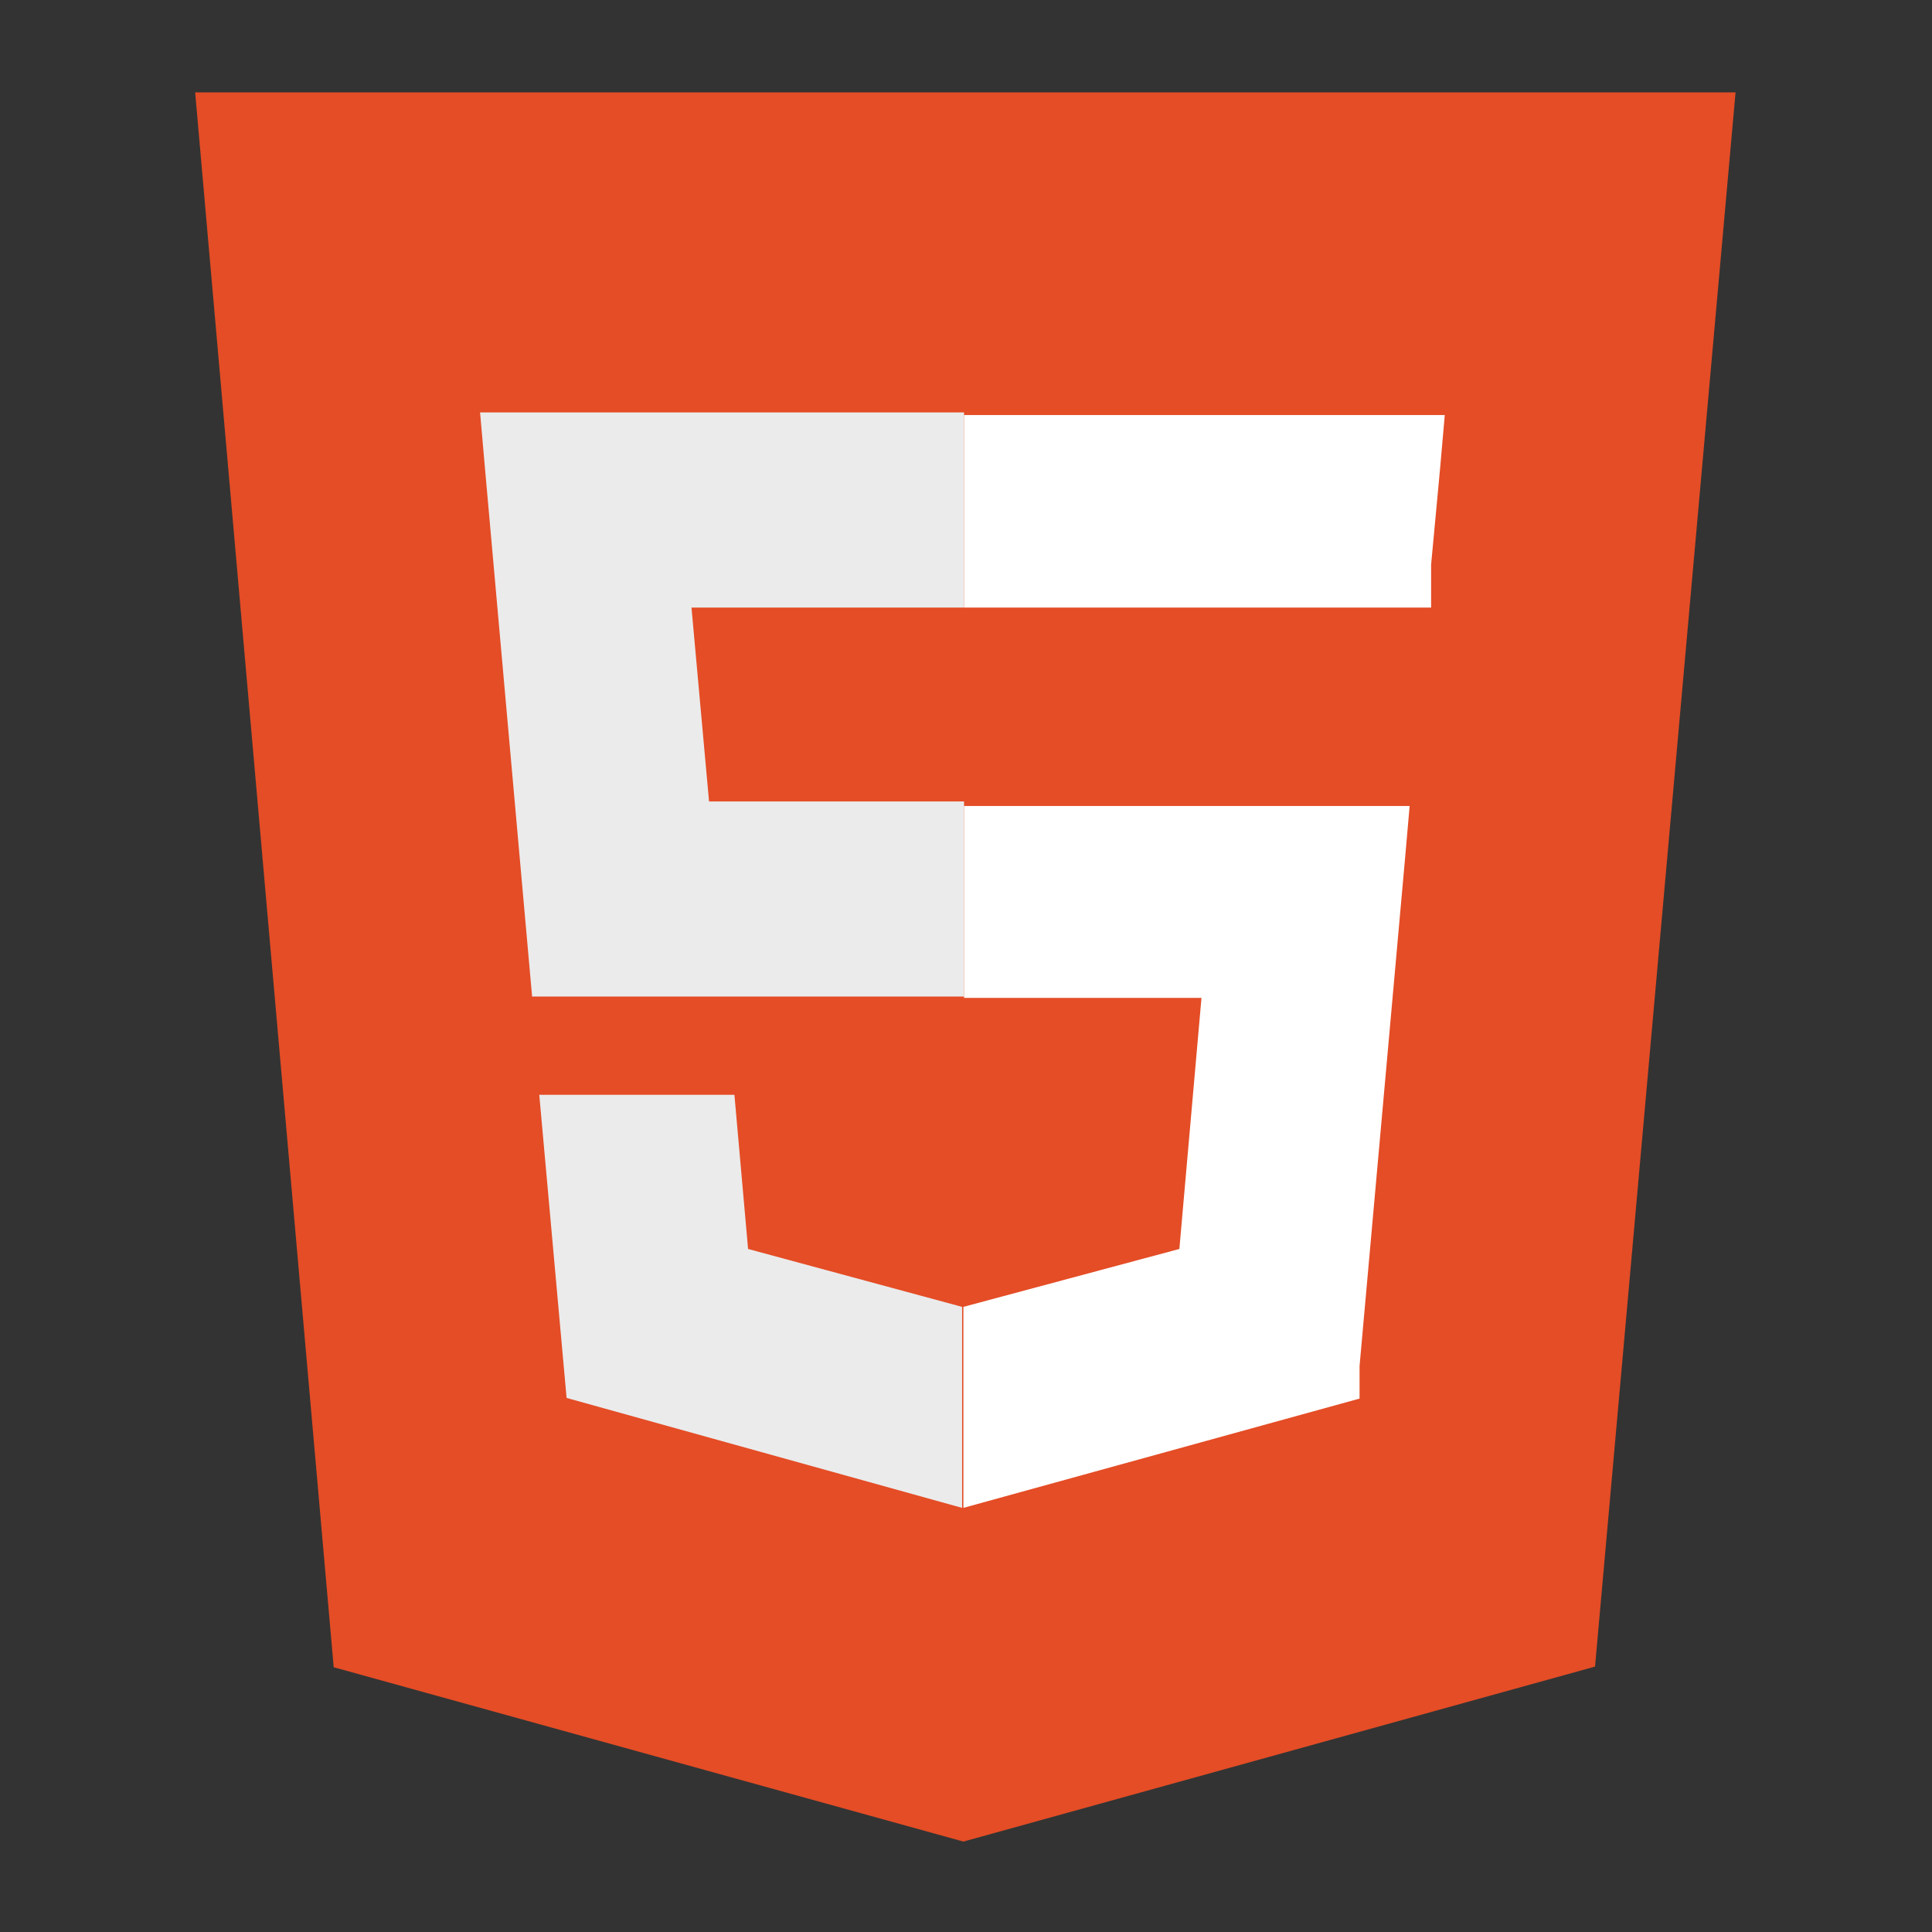 <svg id="Layer_1_copy" data-name="Layer 1 copy" xmlns="http://www.w3.org/2000/svg" viewBox="0 0 29.7 29.7"><rect x="0" y="0" width="29.7" height="29.7" fill="#333333" stroke="none"/><defs><style>.cls-1{fill:#e44d26;}.cls-2{fill:#ebebeb;}.cls-3{fill:#fff;}</style></defs><title>_01_languages logos</title><path class="cls-1" d="M26.68,1.42l-2.16,24.2-9.71,2.69L5.13,25.63,3,1.42H26.68Z"/><path class="cls-2" d="M10.63,9.34h4.19v-3H7.38l.07.8.73,8.18h6.64v-3H10.9Zm.66,7.49h-3l.42,4.66,6.08,1.69h0V20.09h0L11.5,19.2l-.21-2.37Z"/><path class="cls-3" d="M14.82,15.34h3.65l-.34,3.86-3.32.89v3.09L20.9,21.5l0-.5.7-7.81.07-.8H14.82v3Zm0-6H22L22,8.68l.14-1.5.07-.8H14.82v3Z"/></svg>